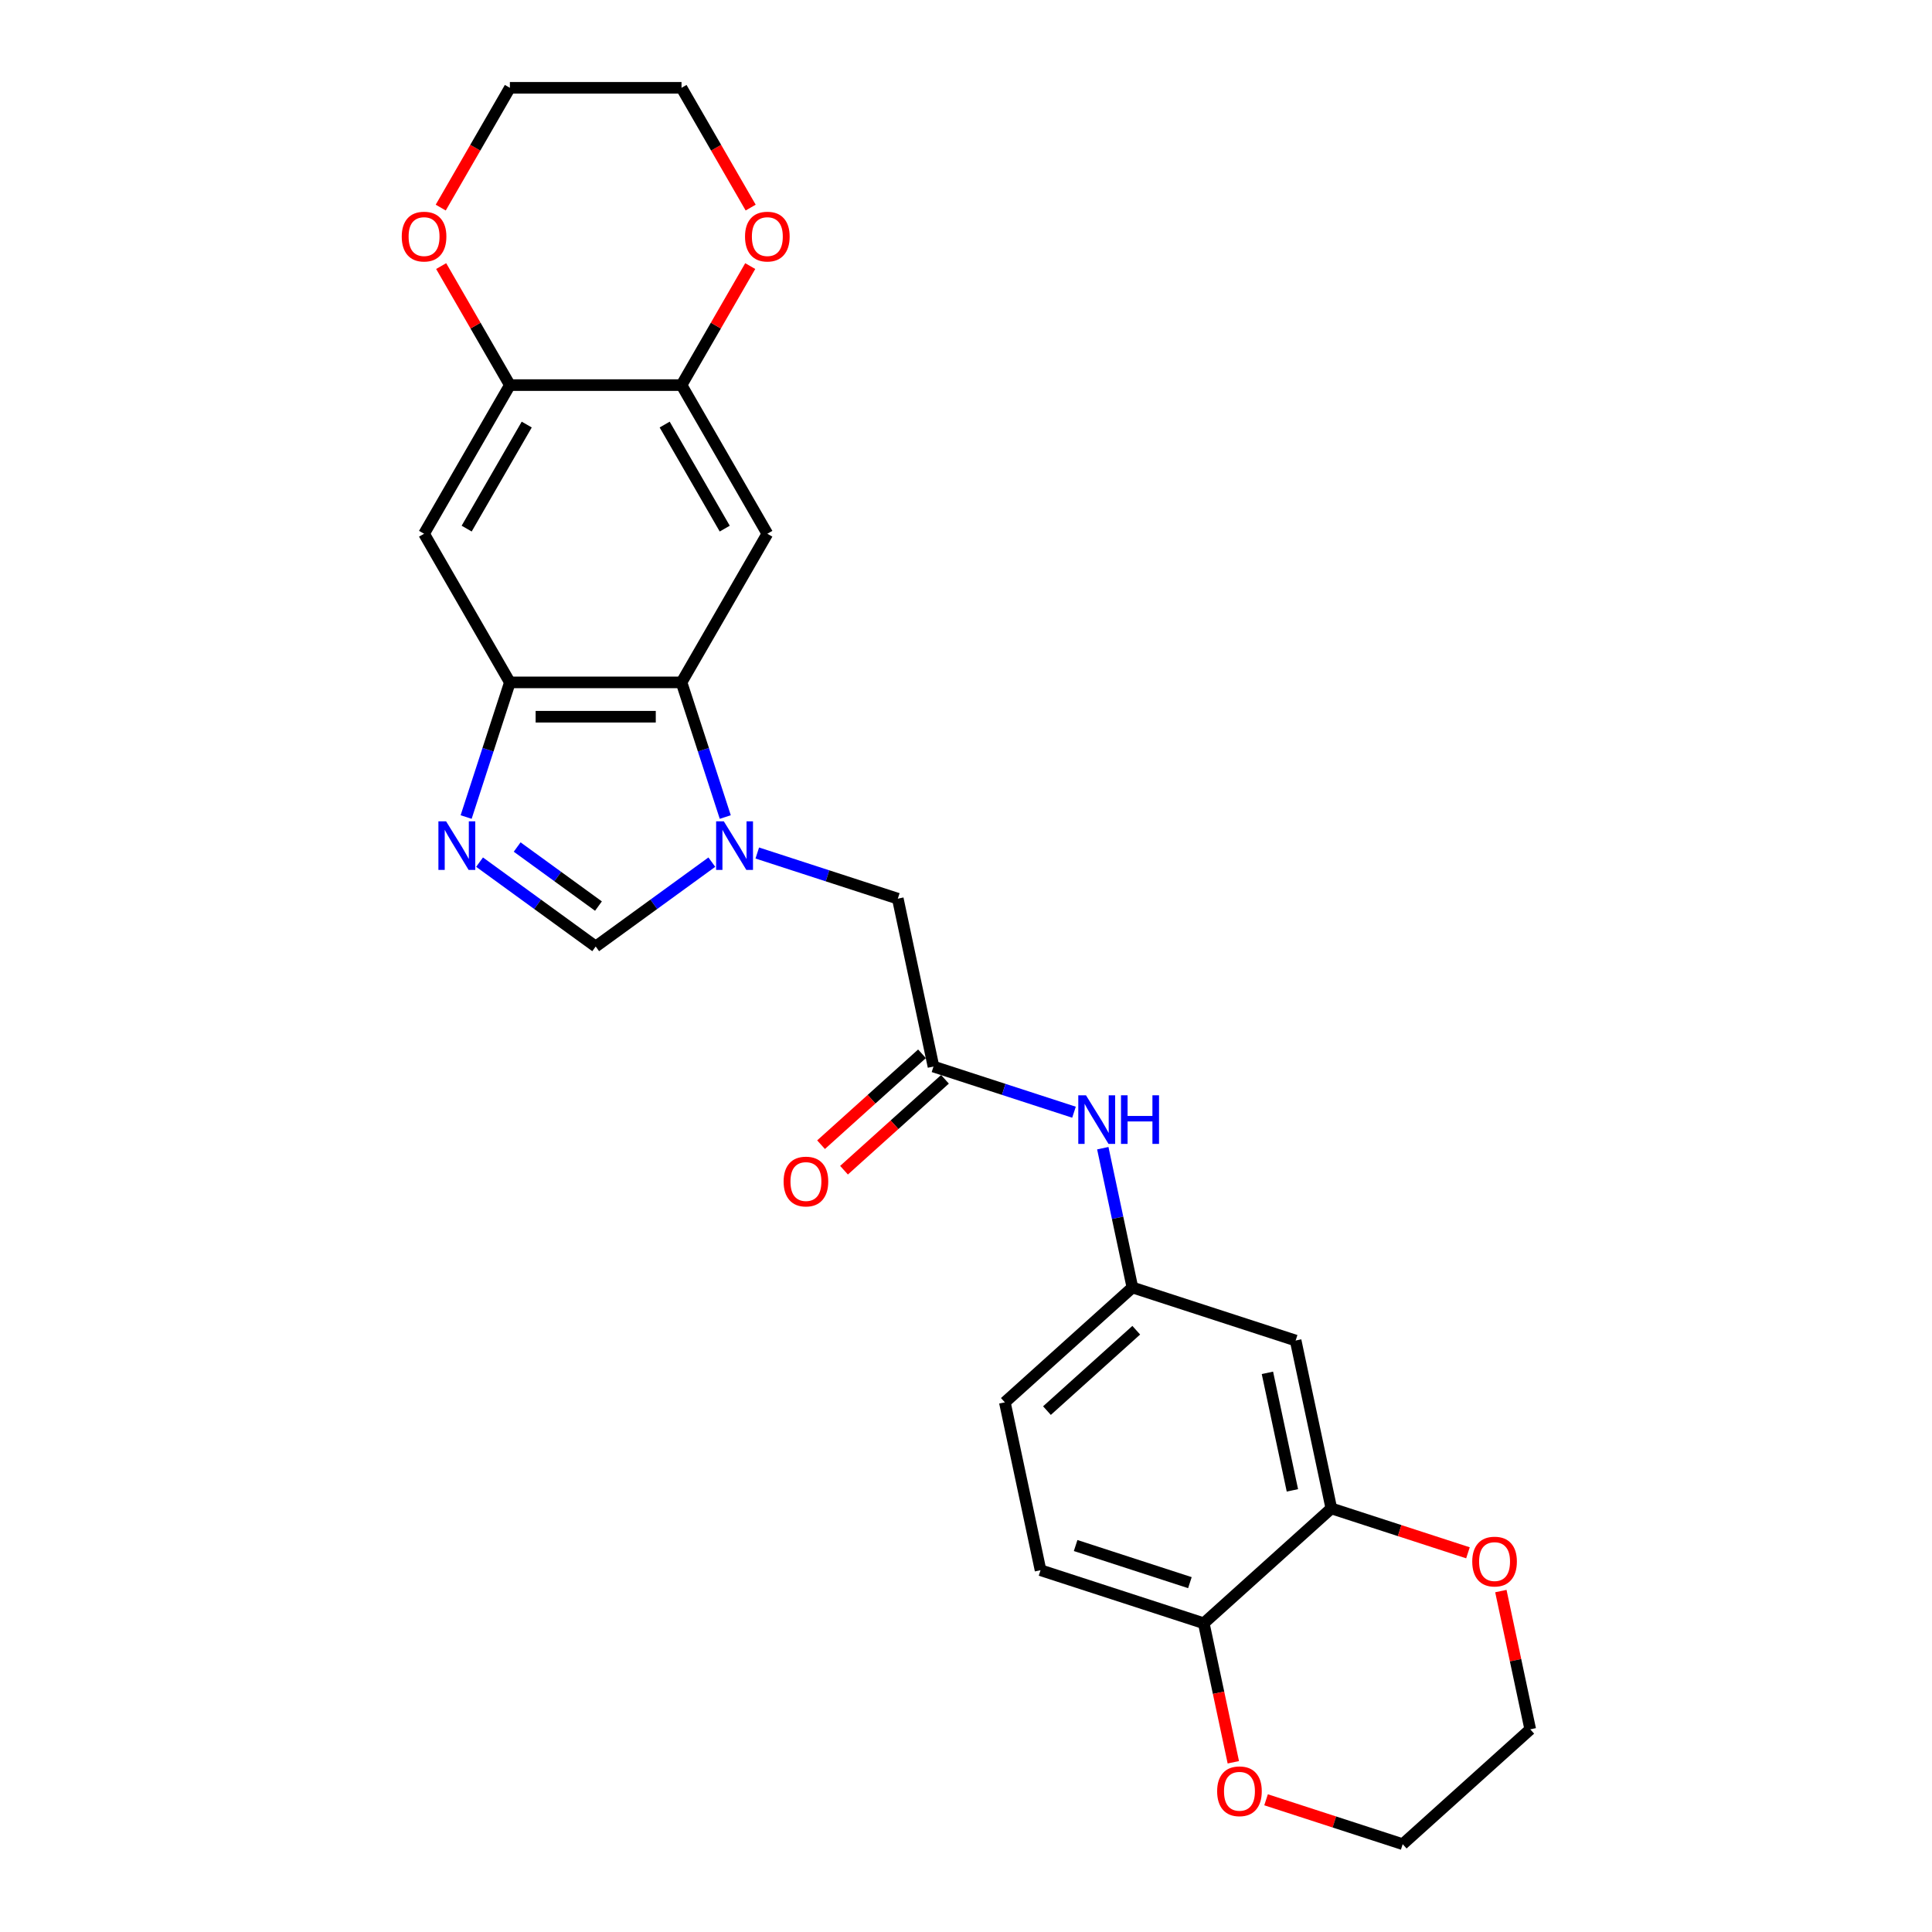 <?xml version='1.0' encoding='iso-8859-1'?>
<svg version='1.1' baseProfile='full'
              xmlns='http://www.w3.org/2000/svg'
                      xmlns:rdkit='http://www.rdkit.org/xml'
                      xmlns:xlink='http://www.w3.org/1999/xlink'
                  xml:space='preserve'
width='1000px' height='1000px' viewBox='0 0 1000 1000'>
<!-- END OF HEADER -->
<rect style='opacity:1.0;fill:#FFFFFF;stroke:none' width='1000' height='1000' x='0' y='0'> </rect>
<path class='bond-0' d='M 375.397,422.895 L 364.075,388.049' style='fill:none;fill-rule:evenodd;stroke:#0000FF;stroke-width:6px;stroke-linecap:butt;stroke-linejoin:miter;stroke-opacity:1' />
<path class='bond-0' d='M 364.075,388.049 L 352.753,353.204' style='fill:none;fill-rule:evenodd;stroke:#000000;stroke-width:6px;stroke-linecap:butt;stroke-linejoin:miter;stroke-opacity:1' />
<path class='bond-3' d='M 368.444,446.241 L 338.389,468.078' style='fill:none;fill-rule:evenodd;stroke:#0000FF;stroke-width:6px;stroke-linecap:butt;stroke-linejoin:miter;stroke-opacity:1' />
<path class='bond-3' d='M 338.389,468.078 L 308.333,489.914' style='fill:none;fill-rule:evenodd;stroke:#000000;stroke-width:6px;stroke-linecap:butt;stroke-linejoin:miter;stroke-opacity:1' />
<path class='bond-10' d='M 391.969,441.517 L 428.333,453.333' style='fill:none;fill-rule:evenodd;stroke:#0000FF;stroke-width:6px;stroke-linecap:butt;stroke-linejoin:miter;stroke-opacity:1' />
<path class='bond-10' d='M 428.333,453.333 L 464.698,465.148' style='fill:none;fill-rule:evenodd;stroke:#000000;stroke-width:6px;stroke-linecap:butt;stroke-linejoin:miter;stroke-opacity:1' />
<path class='bond-2' d='M 352.753,353.204 L 263.914,353.204' style='fill:none;fill-rule:evenodd;stroke:#000000;stroke-width:6px;stroke-linecap:butt;stroke-linejoin:miter;stroke-opacity:1' />
<path class='bond-2' d='M 339.427,370.972 L 277.24,370.972' style='fill:none;fill-rule:evenodd;stroke:#000000;stroke-width:6px;stroke-linecap:butt;stroke-linejoin:miter;stroke-opacity:1' />
<path class='bond-4' d='M 352.753,353.204 L 397.173,276.267' style='fill:none;fill-rule:evenodd;stroke:#000000;stroke-width:6px;stroke-linecap:butt;stroke-linejoin:miter;stroke-opacity:1' />
<path class='bond-1' d='M 248.223,446.241 L 278.278,468.078' style='fill:none;fill-rule:evenodd;stroke:#0000FF;stroke-width:6px;stroke-linecap:butt;stroke-linejoin:miter;stroke-opacity:1' />
<path class='bond-1' d='M 278.278,468.078 L 308.333,489.914' style='fill:none;fill-rule:evenodd;stroke:#000000;stroke-width:6px;stroke-linecap:butt;stroke-linejoin:miter;stroke-opacity:1' />
<path class='bond-1' d='M 267.683,438.418 L 288.722,453.703' style='fill:none;fill-rule:evenodd;stroke:#0000FF;stroke-width:6px;stroke-linecap:butt;stroke-linejoin:miter;stroke-opacity:1' />
<path class='bond-1' d='M 288.722,453.703 L 309.761,468.989' style='fill:none;fill-rule:evenodd;stroke:#000000;stroke-width:6px;stroke-linecap:butt;stroke-linejoin:miter;stroke-opacity:1' />
<path class='bond-26' d='M 241.27,422.895 L 252.592,388.049' style='fill:none;fill-rule:evenodd;stroke:#0000FF;stroke-width:6px;stroke-linecap:butt;stroke-linejoin:miter;stroke-opacity:1' />
<path class='bond-26' d='M 252.592,388.049 L 263.914,353.204' style='fill:none;fill-rule:evenodd;stroke:#000000;stroke-width:6px;stroke-linecap:butt;stroke-linejoin:miter;stroke-opacity:1' />
<path class='bond-5' d='M 263.914,353.204 L 219.494,276.267' style='fill:none;fill-rule:evenodd;stroke:#000000;stroke-width:6px;stroke-linecap:butt;stroke-linejoin:miter;stroke-opacity:1' />
<path class='bond-6' d='M 397.173,276.267 L 352.753,199.329' style='fill:none;fill-rule:evenodd;stroke:#000000;stroke-width:6px;stroke-linecap:butt;stroke-linejoin:miter;stroke-opacity:1' />
<path class='bond-6' d='M 375.123,273.61 L 344.029,219.754' style='fill:none;fill-rule:evenodd;stroke:#000000;stroke-width:6px;stroke-linecap:butt;stroke-linejoin:miter;stroke-opacity:1' />
<path class='bond-27' d='M 219.494,276.267 L 263.914,199.329' style='fill:none;fill-rule:evenodd;stroke:#000000;stroke-width:6px;stroke-linecap:butt;stroke-linejoin:miter;stroke-opacity:1' />
<path class='bond-27' d='M 241.544,273.61 L 272.638,219.754' style='fill:none;fill-rule:evenodd;stroke:#000000;stroke-width:6px;stroke-linecap:butt;stroke-linejoin:miter;stroke-opacity:1' />
<path class='bond-7' d='M 352.753,199.329 L 263.914,199.329' style='fill:none;fill-rule:evenodd;stroke:#000000;stroke-width:6px;stroke-linecap:butt;stroke-linejoin:miter;stroke-opacity:1' />
<path class='bond-15' d='M 352.753,199.329 L 370.537,168.527' style='fill:none;fill-rule:evenodd;stroke:#000000;stroke-width:6px;stroke-linecap:butt;stroke-linejoin:miter;stroke-opacity:1' />
<path class='bond-15' d='M 370.537,168.527 L 388.32,137.726' style='fill:none;fill-rule:evenodd;stroke:#FF0000;stroke-width:6px;stroke-linecap:butt;stroke-linejoin:miter;stroke-opacity:1' />
<path class='bond-16' d='M 263.914,199.329 L 246.13,168.527' style='fill:none;fill-rule:evenodd;stroke:#000000;stroke-width:6px;stroke-linecap:butt;stroke-linejoin:miter;stroke-opacity:1' />
<path class='bond-16' d='M 246.13,168.527 L 228.347,137.726' style='fill:none;fill-rule:evenodd;stroke:#FF0000;stroke-width:6px;stroke-linecap:butt;stroke-linejoin:miter;stroke-opacity:1' />
<path class='bond-8' d='M 483.168,552.047 L 464.698,465.148' style='fill:none;fill-rule:evenodd;stroke:#000000;stroke-width:6px;stroke-linecap:butt;stroke-linejoin:miter;stroke-opacity:1' />
<path class='bond-12' d='M 483.168,552.047 L 519.533,563.862' style='fill:none;fill-rule:evenodd;stroke:#000000;stroke-width:6px;stroke-linecap:butt;stroke-linejoin:miter;stroke-opacity:1' />
<path class='bond-12' d='M 519.533,563.862 L 555.898,575.678' style='fill:none;fill-rule:evenodd;stroke:#0000FF;stroke-width:6px;stroke-linecap:butt;stroke-linejoin:miter;stroke-opacity:1' />
<path class='bond-19' d='M 477.224,545.445 L 451.099,568.968' style='fill:none;fill-rule:evenodd;stroke:#000000;stroke-width:6px;stroke-linecap:butt;stroke-linejoin:miter;stroke-opacity:1' />
<path class='bond-19' d='M 451.099,568.968 L 424.973,592.491' style='fill:none;fill-rule:evenodd;stroke:#FF0000;stroke-width:6px;stroke-linecap:butt;stroke-linejoin:miter;stroke-opacity:1' />
<path class='bond-19' d='M 489.113,558.649 L 462.988,582.172' style='fill:none;fill-rule:evenodd;stroke:#000000;stroke-width:6px;stroke-linecap:butt;stroke-linejoin:miter;stroke-opacity:1' />
<path class='bond-19' d='M 462.988,582.172 L 436.862,605.695' style='fill:none;fill-rule:evenodd;stroke:#FF0000;stroke-width:6px;stroke-linecap:butt;stroke-linejoin:miter;stroke-opacity:1' />
<path class='bond-9' d='M 689.093,780.749 L 670.622,693.851' style='fill:none;fill-rule:evenodd;stroke:#000000;stroke-width:6px;stroke-linecap:butt;stroke-linejoin:miter;stroke-opacity:1' />
<path class='bond-9' d='M 668.943,771.408 L 656.013,710.58' style='fill:none;fill-rule:evenodd;stroke:#000000;stroke-width:6px;stroke-linecap:butt;stroke-linejoin:miter;stroke-opacity:1' />
<path class='bond-17' d='M 689.093,780.749 L 724.454,792.238' style='fill:none;fill-rule:evenodd;stroke:#000000;stroke-width:6px;stroke-linecap:butt;stroke-linejoin:miter;stroke-opacity:1' />
<path class='bond-17' d='M 724.454,792.238 L 759.814,803.728' style='fill:none;fill-rule:evenodd;stroke:#FF0000;stroke-width:6px;stroke-linecap:butt;stroke-linejoin:miter;stroke-opacity:1' />
<path class='bond-29' d='M 689.093,780.749 L 623.072,840.194' style='fill:none;fill-rule:evenodd;stroke:#000000;stroke-width:6px;stroke-linecap:butt;stroke-linejoin:miter;stroke-opacity:1' />
<path class='bond-11' d='M 670.622,693.851 L 586.131,666.398' style='fill:none;fill-rule:evenodd;stroke:#000000;stroke-width:6px;stroke-linecap:butt;stroke-linejoin:miter;stroke-opacity:1' />
<path class='bond-14' d='M 570.806,594.3 L 578.468,630.349' style='fill:none;fill-rule:evenodd;stroke:#0000FF;stroke-width:6px;stroke-linecap:butt;stroke-linejoin:miter;stroke-opacity:1' />
<path class='bond-14' d='M 578.468,630.349 L 586.131,666.398' style='fill:none;fill-rule:evenodd;stroke:#000000;stroke-width:6px;stroke-linecap:butt;stroke-linejoin:miter;stroke-opacity:1' />
<path class='bond-13' d='M 623.072,840.194 L 538.581,812.741' style='fill:none;fill-rule:evenodd;stroke:#000000;stroke-width:6px;stroke-linecap:butt;stroke-linejoin:miter;stroke-opacity:1' />
<path class='bond-13' d='M 615.889,819.178 L 556.745,799.961' style='fill:none;fill-rule:evenodd;stroke:#000000;stroke-width:6px;stroke-linecap:butt;stroke-linejoin:miter;stroke-opacity:1' />
<path class='bond-18' d='M 623.072,840.194 L 630.72,876.172' style='fill:none;fill-rule:evenodd;stroke:#000000;stroke-width:6px;stroke-linecap:butt;stroke-linejoin:miter;stroke-opacity:1' />
<path class='bond-18' d='M 630.72,876.172 L 638.367,912.15' style='fill:none;fill-rule:evenodd;stroke:#FF0000;stroke-width:6px;stroke-linecap:butt;stroke-linejoin:miter;stroke-opacity:1' />
<path class='bond-21' d='M 586.131,666.398 L 520.11,725.843' style='fill:none;fill-rule:evenodd;stroke:#000000;stroke-width:6px;stroke-linecap:butt;stroke-linejoin:miter;stroke-opacity:1' />
<path class='bond-21' d='M 588.117,688.519 L 541.902,730.13' style='fill:none;fill-rule:evenodd;stroke:#000000;stroke-width:6px;stroke-linecap:butt;stroke-linejoin:miter;stroke-opacity:1' />
<path class='bond-23' d='M 388.546,107.449 L 370.65,76.452' style='fill:none;fill-rule:evenodd;stroke:#FF0000;stroke-width:6px;stroke-linecap:butt;stroke-linejoin:miter;stroke-opacity:1' />
<path class='bond-23' d='M 370.65,76.452 L 352.753,45.455' style='fill:none;fill-rule:evenodd;stroke:#000000;stroke-width:6px;stroke-linecap:butt;stroke-linejoin:miter;stroke-opacity:1' />
<path class='bond-28' d='M 228.121,107.449 L 246.017,76.452' style='fill:none;fill-rule:evenodd;stroke:#FF0000;stroke-width:6px;stroke-linecap:butt;stroke-linejoin:miter;stroke-opacity:1' />
<path class='bond-28' d='M 246.017,76.452 L 263.914,45.455' style='fill:none;fill-rule:evenodd;stroke:#000000;stroke-width:6px;stroke-linecap:butt;stroke-linejoin:miter;stroke-opacity:1' />
<path class='bond-24' d='M 776.844,823.536 L 784.45,859.318' style='fill:none;fill-rule:evenodd;stroke:#FF0000;stroke-width:6px;stroke-linecap:butt;stroke-linejoin:miter;stroke-opacity:1' />
<path class='bond-24' d='M 784.45,859.318 L 792.055,895.1' style='fill:none;fill-rule:evenodd;stroke:#000000;stroke-width:6px;stroke-linecap:butt;stroke-linejoin:miter;stroke-opacity:1' />
<path class='bond-25' d='M 655.313,931.567 L 690.674,943.056' style='fill:none;fill-rule:evenodd;stroke:#FF0000;stroke-width:6px;stroke-linecap:butt;stroke-linejoin:miter;stroke-opacity:1' />
<path class='bond-25' d='M 690.674,943.056 L 726.035,954.545' style='fill:none;fill-rule:evenodd;stroke:#000000;stroke-width:6px;stroke-linecap:butt;stroke-linejoin:miter;stroke-opacity:1' />
<path class='bond-20' d='M 538.581,812.741 L 520.11,725.843' style='fill:none;fill-rule:evenodd;stroke:#000000;stroke-width:6px;stroke-linecap:butt;stroke-linejoin:miter;stroke-opacity:1' />
<path class='bond-22' d='M 263.914,45.455 L 352.753,45.455' style='fill:none;fill-rule:evenodd;stroke:#000000;stroke-width:6px;stroke-linecap:butt;stroke-linejoin:miter;stroke-opacity:1' />
<path class='bond-30' d='M 792.055,895.1 L 726.035,954.545' style='fill:none;fill-rule:evenodd;stroke:#000000;stroke-width:6px;stroke-linecap:butt;stroke-linejoin:miter;stroke-opacity:1' />
<path  class='atom-0' d='M 374.645 425.116
L 382.889 438.442
Q 383.706 439.756, 385.021 442.137
Q 386.336 444.518, 386.407 444.66
L 386.407 425.116
L 389.748 425.116
L 389.748 450.275
L 386.301 450.275
L 377.452 435.705
Q 376.422 434, 375.32 432.045
Q 374.254 430.091, 373.934 429.487
L 373.934 450.275
L 370.665 450.275
L 370.665 425.116
L 374.645 425.116
' fill='#0000FF'/>
<path  class='atom-2' d='M 230.899 425.116
L 239.144 438.442
Q 239.961 439.756, 241.276 442.137
Q 242.591 444.518, 242.662 444.66
L 242.662 425.116
L 246.002 425.116
L 246.002 450.275
L 242.555 450.275
L 233.707 435.705
Q 232.676 434, 231.575 432.045
Q 230.508 430.091, 230.189 429.487
L 230.189 450.275
L 226.919 450.275
L 226.919 425.116
L 230.899 425.116
' fill='#0000FF'/>
<path  class='atom-13' d='M 562.099 566.92
L 570.343 580.246
Q 571.16 581.561, 572.475 583.942
Q 573.79 586.322, 573.861 586.465
L 573.861 566.92
L 577.201 566.92
L 577.201 592.079
L 573.754 592.079
L 564.906 577.51
Q 563.875 575.804, 562.774 573.849
Q 561.708 571.895, 561.388 571.291
L 561.388 592.079
L 558.119 592.079
L 558.119 566.92
L 562.099 566.92
' fill='#0000FF'/>
<path  class='atom-13' d='M 580.222 566.92
L 583.633 566.92
L 583.633 577.616
L 596.497 577.616
L 596.497 566.92
L 599.909 566.92
L 599.909 592.079
L 596.497 592.079
L 596.497 580.459
L 583.633 580.459
L 583.633 592.079
L 580.222 592.079
L 580.222 566.92
' fill='#0000FF'/>
<path  class='atom-16' d='M 385.624 122.463
Q 385.624 116.422, 388.609 113.046
Q 391.594 109.67, 397.173 109.67
Q 402.752 109.67, 405.737 113.046
Q 408.722 116.422, 408.722 122.463
Q 408.722 128.575, 405.702 132.058
Q 402.681 135.505, 397.173 135.505
Q 391.629 135.505, 388.609 132.058
Q 385.624 128.611, 385.624 122.463
M 397.173 132.662
Q 401.011 132.662, 403.072 130.103
Q 405.169 127.509, 405.169 122.463
Q 405.169 117.523, 403.072 115.036
Q 401.011 112.513, 397.173 112.513
Q 393.335 112.513, 391.239 115
Q 389.177 117.488, 389.177 122.463
Q 389.177 127.545, 391.239 130.103
Q 393.335 132.662, 397.173 132.662
' fill='#FF0000'/>
<path  class='atom-17' d='M 207.945 122.463
Q 207.945 116.422, 210.93 113.046
Q 213.915 109.67, 219.494 109.67
Q 225.073 109.67, 228.058 113.046
Q 231.043 116.422, 231.043 122.463
Q 231.043 128.575, 228.022 132.058
Q 225.002 135.505, 219.494 135.505
Q 213.95 135.505, 210.93 132.058
Q 207.945 128.611, 207.945 122.463
M 219.494 132.662
Q 223.332 132.662, 225.393 130.103
Q 227.489 127.509, 227.489 122.463
Q 227.489 117.523, 225.393 115.036
Q 223.332 112.513, 219.494 112.513
Q 215.656 112.513, 213.559 115
Q 211.498 117.488, 211.498 122.463
Q 211.498 127.545, 213.559 130.103
Q 215.656 132.662, 219.494 132.662
' fill='#FF0000'/>
<path  class='atom-18' d='M 762.035 808.273
Q 762.035 802.232, 765.02 798.856
Q 768.005 795.48, 773.584 795.48
Q 779.164 795.48, 782.149 798.856
Q 785.134 802.232, 785.134 808.273
Q 785.134 814.385, 782.113 817.868
Q 779.093 821.315, 773.584 821.315
Q 768.041 821.315, 765.02 817.868
Q 762.035 814.421, 762.035 808.273
M 773.584 818.472
Q 777.422 818.472, 779.483 815.913
Q 781.58 813.319, 781.58 808.273
Q 781.58 803.334, 779.483 800.846
Q 777.422 798.323, 773.584 798.323
Q 769.747 798.323, 767.65 800.81
Q 765.589 803.298, 765.589 808.273
Q 765.589 813.355, 767.65 815.913
Q 769.747 818.472, 773.584 818.472
' fill='#FF0000'/>
<path  class='atom-19' d='M 629.994 927.164
Q 629.994 921.122, 632.979 917.747
Q 635.964 914.371, 641.543 914.371
Q 647.122 914.371, 650.107 917.747
Q 653.092 921.122, 653.092 927.164
Q 653.092 933.276, 650.072 936.758
Q 647.051 940.205, 641.543 940.205
Q 636 940.205, 632.979 936.758
Q 629.994 933.311, 629.994 927.164
M 641.543 937.362
Q 645.381 937.362, 647.442 934.804
Q 649.539 932.21, 649.539 927.164
Q 649.539 922.224, 647.442 919.737
Q 645.381 917.214, 641.543 917.214
Q 637.705 917.214, 635.609 919.701
Q 633.548 922.189, 633.548 927.164
Q 633.548 932.245, 635.609 934.804
Q 637.705 937.362, 641.543 937.362
' fill='#FF0000'/>
<path  class='atom-20' d='M 405.599 611.563
Q 405.599 605.522, 408.584 602.146
Q 411.569 598.77, 417.148 598.77
Q 422.727 598.77, 425.712 602.146
Q 428.697 605.522, 428.697 611.563
Q 428.697 617.675, 425.676 621.158
Q 422.656 624.605, 417.148 624.605
Q 411.604 624.605, 408.584 621.158
Q 405.599 617.711, 405.599 611.563
M 417.148 621.762
Q 420.986 621.762, 423.047 619.203
Q 425.143 616.609, 425.143 611.563
Q 425.143 606.623, 423.047 604.136
Q 420.986 601.613, 417.148 601.613
Q 413.31 601.613, 411.213 604.1
Q 409.152 606.588, 409.152 611.563
Q 409.152 616.645, 411.213 619.203
Q 413.31 621.762, 417.148 621.762
' fill='#FF0000'/>
</svg>

